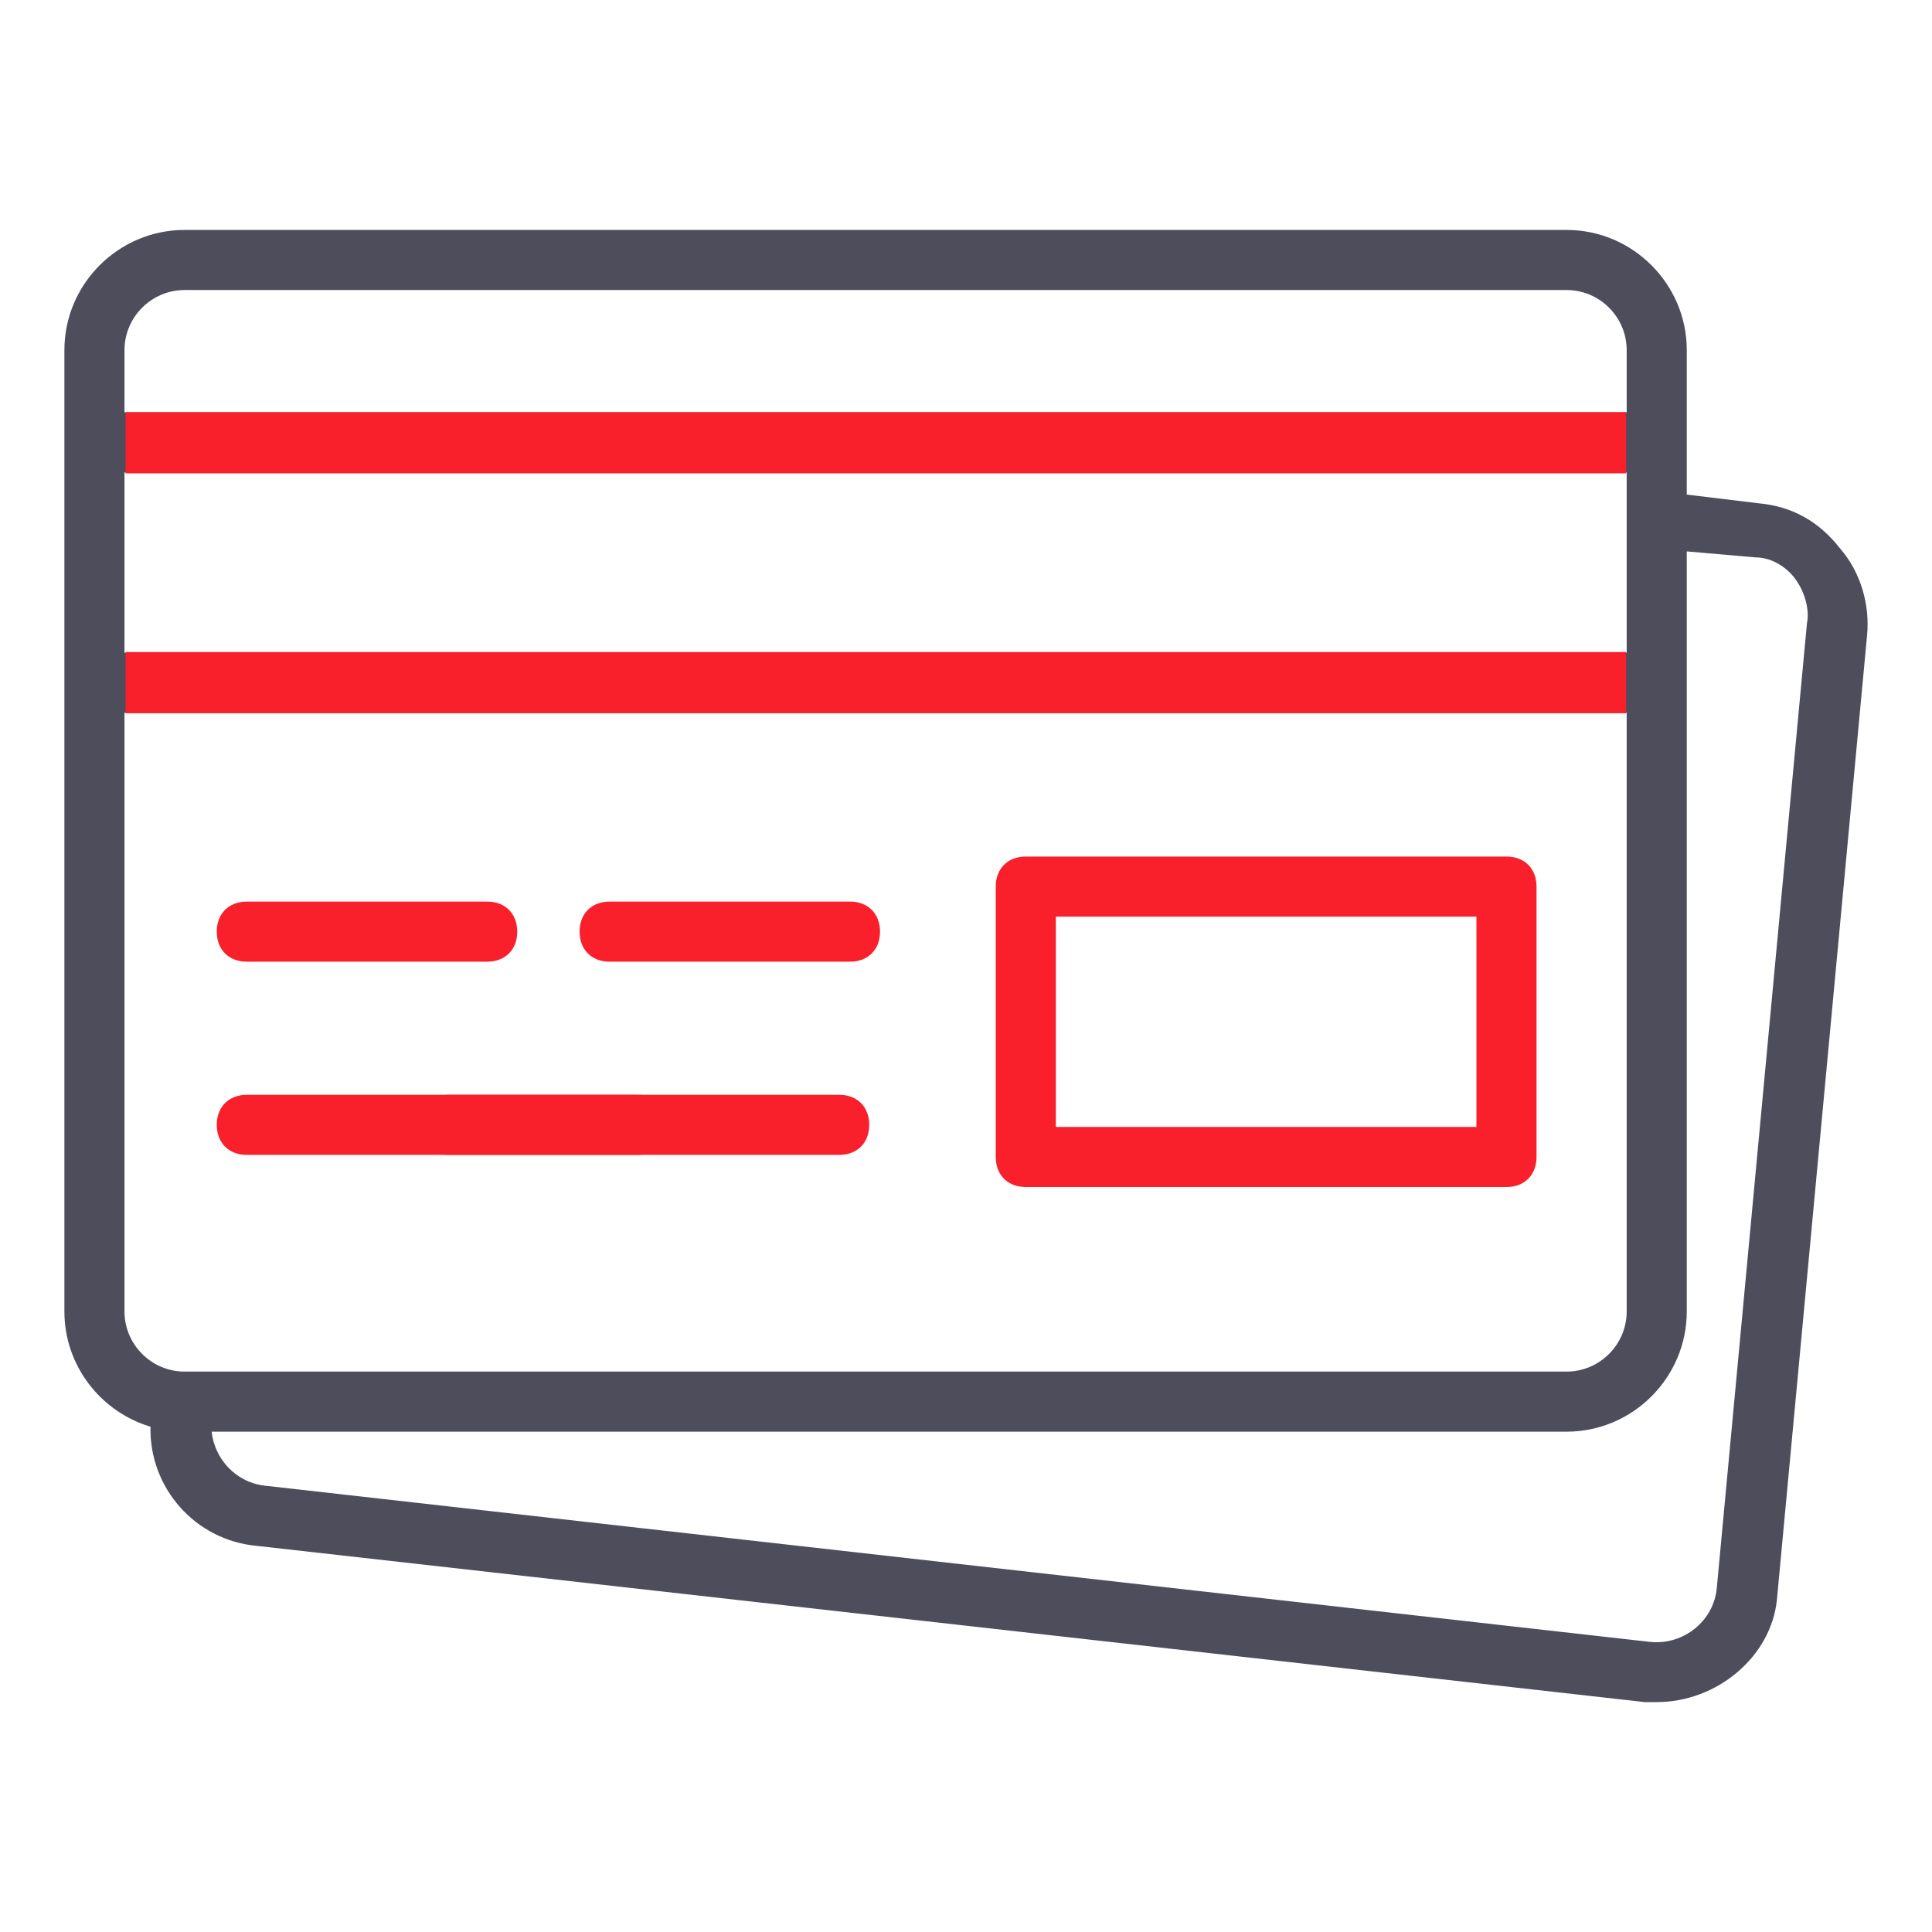 <svg width="60" height="60" viewBox="0 0 60 60" fill="none" xmlns="http://www.w3.org/2000/svg">
<path d="M31.857 36.864H46.785C47.345 36.864 47.718 36.491 47.718 35.931V27.534C47.718 26.974 47.345 26.601 46.785 26.601H31.857C31.297 26.601 30.924 26.974 30.924 27.534V35.931C30.924 36.491 31.297 36.864 31.857 36.864ZM32.79 28.467H45.852V34.998H32.79V28.467Z" fill="#F91F2B"/>
<path d="M7.665 29.866H15.13C15.69 29.866 16.063 29.493 16.063 28.933C16.063 28.373 15.69 28 15.13 28H7.665C7.106 28 6.732 28.373 6.732 28.933C6.732 29.493 7.106 29.866 7.665 29.866Z" fill="#F91F2B"/>
<path d="M18.933 29.866H26.397C26.957 29.866 27.33 29.493 27.33 28.933C27.33 28.373 26.957 28 26.397 28H18.933C18.373 28 18 28.373 18 28.933C18 29.493 18.373 29.866 18.933 29.866Z" fill="#F91F2B"/>
<path d="M7.665 35.866H19.795C20.355 35.866 20.728 35.493 20.728 34.933C20.728 34.373 20.355 34 19.795 34H7.665C7.106 34 6.732 34.373 6.732 34.933C6.732 35.493 7.106 35.866 7.665 35.866Z" fill="#F91F2B"/>
<path d="M13.933 35.866H26.062C26.622 35.866 26.995 35.493 26.995 34.933C26.995 34.373 26.622 34 26.062 34H13.933C13.373 34 13 34.373 13 34.933C13 35.493 13.373 35.866 13.933 35.866Z" fill="#F91F2B"/>
<path d="M57.143 17.031C56.49 16.191 55.65 15.725 54.624 15.631L52.384 15.36V12.739V10.873C52.384 8.82 50.705 7.141 48.652 7.141H5.732C3.679 7.141 2 8.82 2 10.873V12.739V20.203V40.73C2 42.415 3.132 43.848 4.674 44.307C4.627 46.195 6.055 47.834 7.972 48.008L51.078 52.86C51.171 52.86 51.358 52.86 51.451 52.86C53.317 52.86 54.997 51.46 55.183 49.687L57.983 19.737C58.076 18.804 57.796 17.777 57.143 17.031ZM3.866 14.672H50.518V16.098V20.27H3.866V14.672ZM5.732 9.007H48.652C49.678 9.007 50.518 9.846 50.518 10.873V12.806H3.866V10.873C3.866 9.846 4.706 9.007 5.732 9.007ZM3.866 40.73V22.136H50.518V40.73C50.518 41.756 49.678 42.596 48.652 42.596H5.826H5.732C4.706 42.596 3.866 41.756 3.866 40.73ZM56.116 19.363L53.317 49.314C53.224 50.34 52.291 51.087 51.265 50.993L8.251 46.142C7.318 46.048 6.665 45.302 6.572 44.462H48.652C50.705 44.462 52.384 42.783 52.384 40.73V20.203V17.124L54.53 17.311C54.997 17.311 55.463 17.591 55.743 17.964C56.023 18.337 56.21 18.897 56.116 19.363Z" fill="#4D4D5C"/>
<rect x="3.9" y="20.25" width="46.6" height="1.9" fill="#F91F2B"/>
<rect x="3.9" y="12.8" width="46.6" height="1.9" fill="#F91F2B"/>
</svg>
